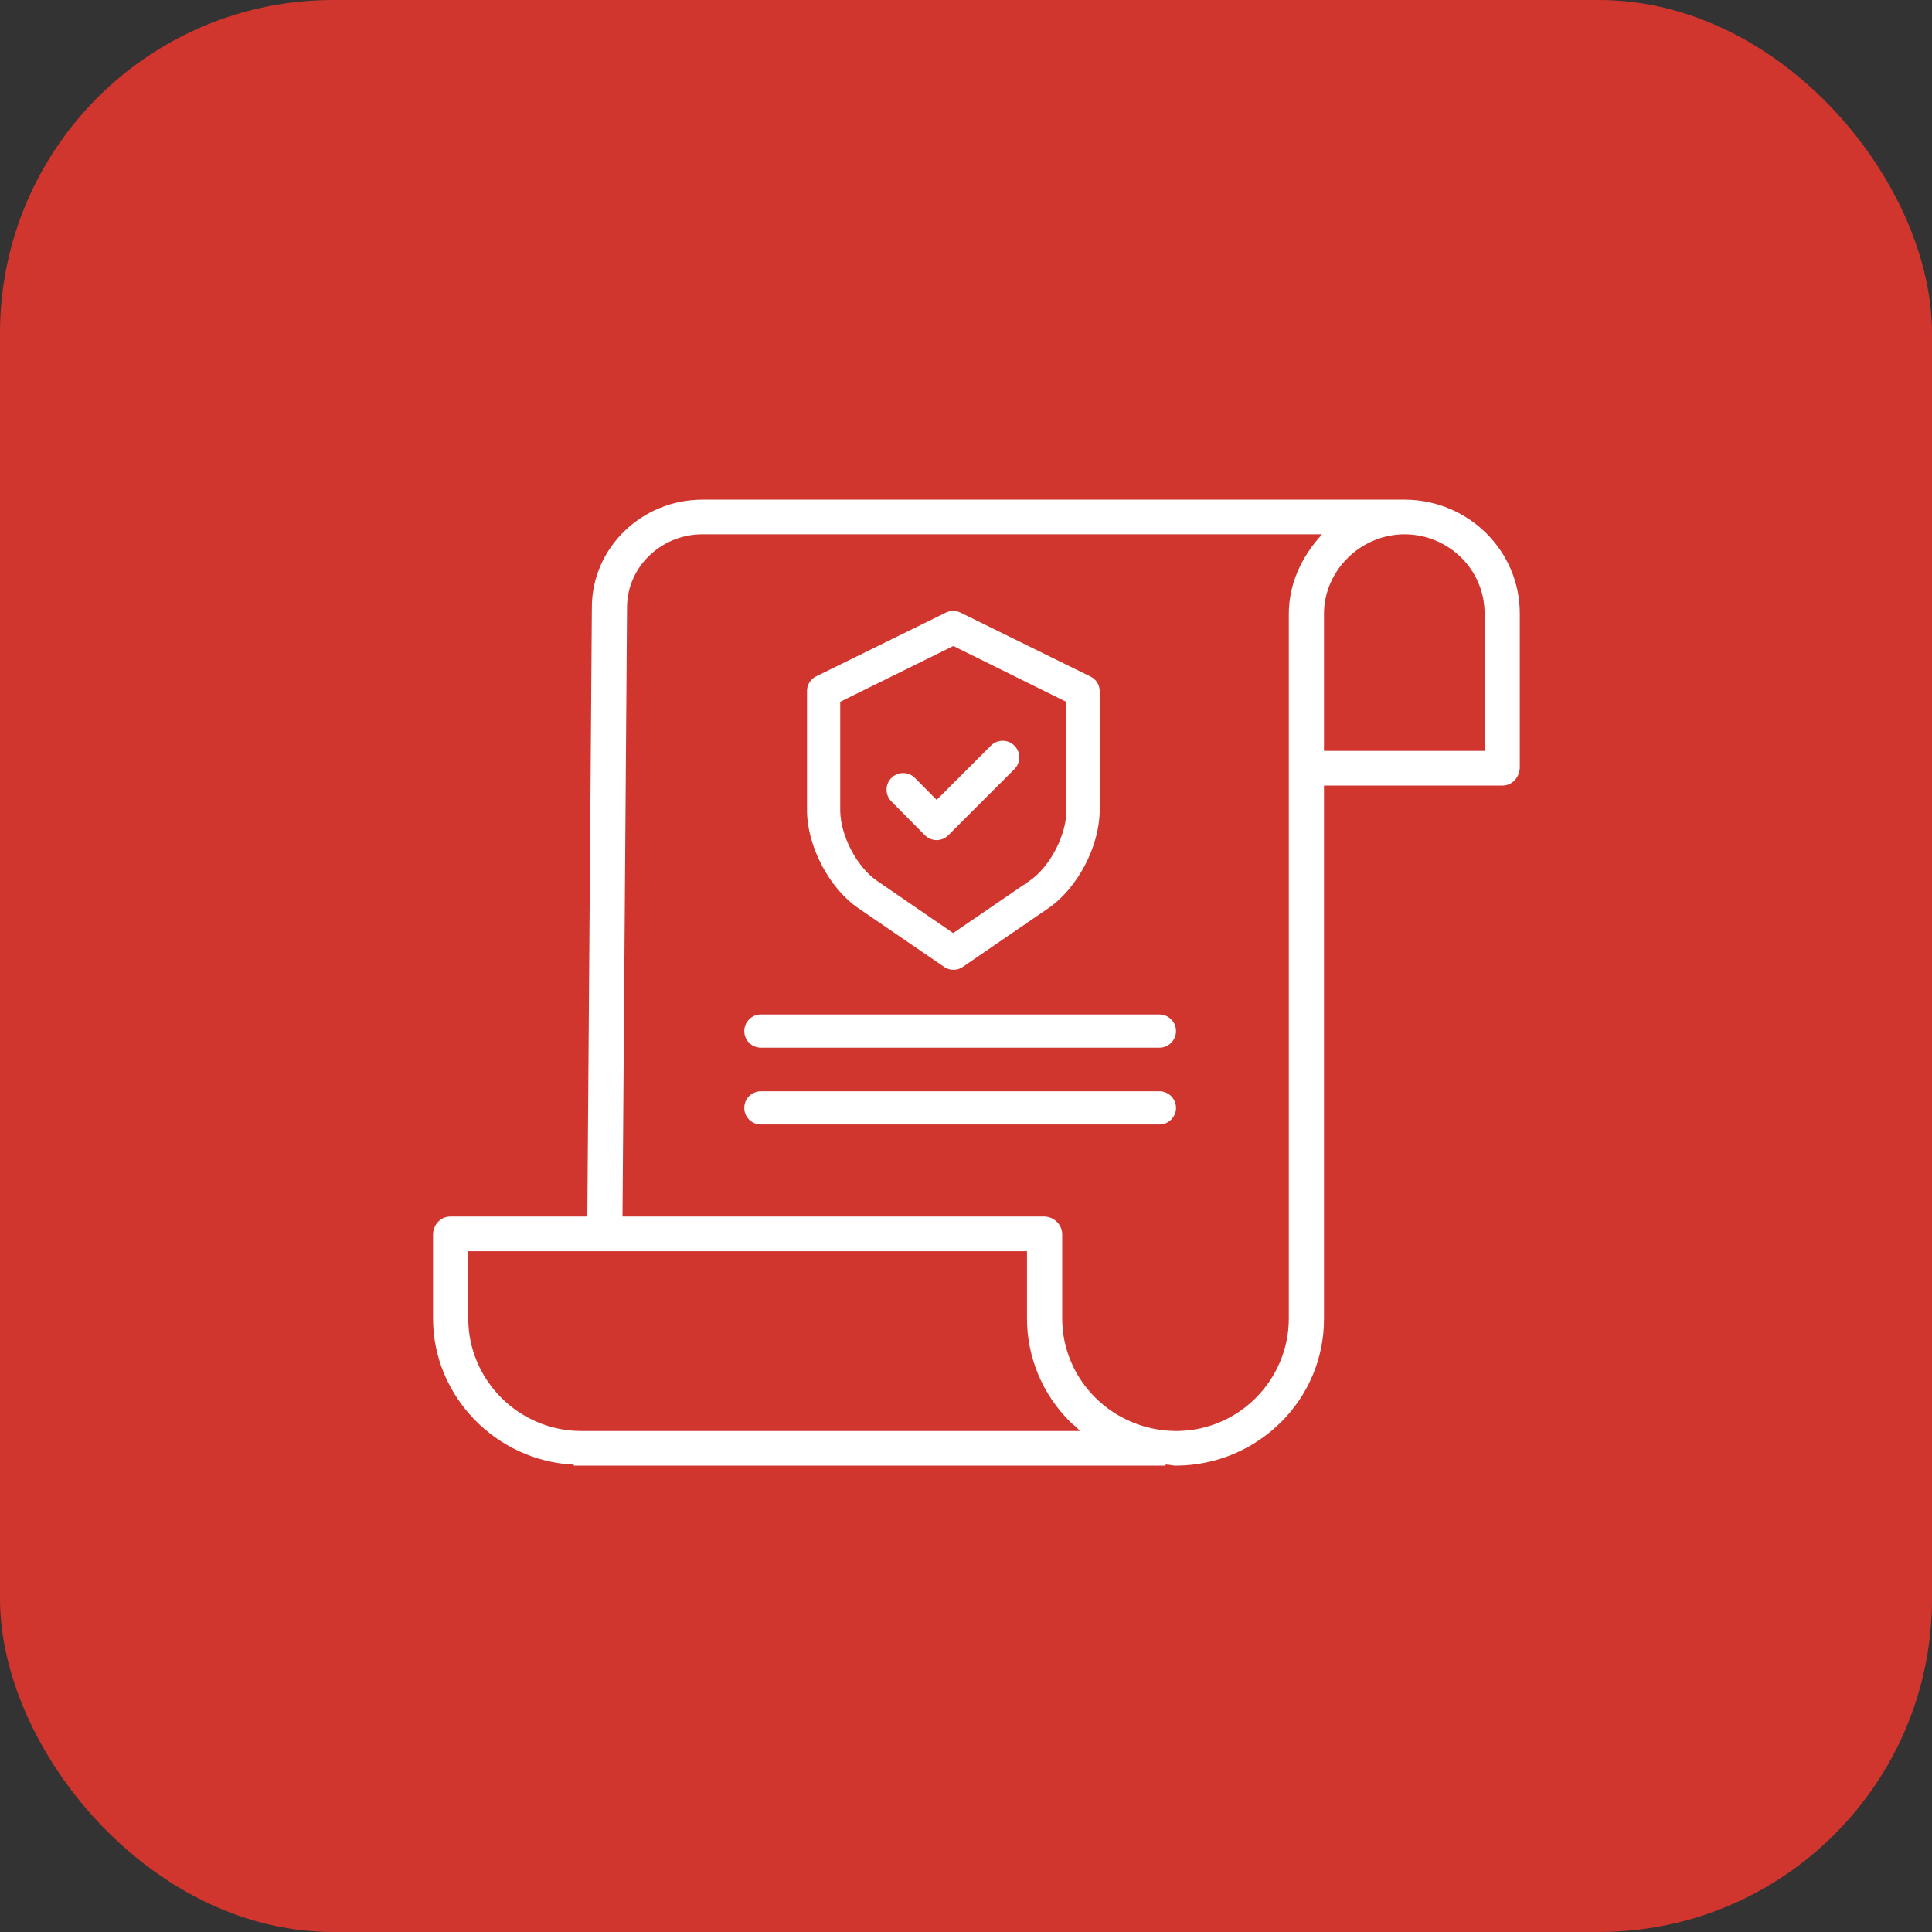 <?xml version="1.0" encoding="UTF-8"?> <svg xmlns="http://www.w3.org/2000/svg" width="58" height="58" viewBox="0 0 58 58" fill="none"><rect x="0" y="0" width="58" height="58" fill="#333333" stroke="none"/> <rect width="58" height="58" rx="10" fill="#D0362E"></rect> <path d="M42.185 15H21.088C19.257 15 17.768 16.453 17.768 18.233L17.632 36.522H13.515C13.223 36.522 13 36.776 13 37.064V39.581C13 41.937 14.915 43.864 17.227 43.97V44H34.992V43.966C35.124 43.971 35.204 44 35.295 44H35.308C37.773 43.986 39.76 42.007 39.747 39.58V23.583H45.11C45.402 23.583 45.625 23.323 45.625 23.036V18.418C45.628 16.54 44.091 15.014 42.185 15ZM17.458 42.96H17.454C15.575 42.96 14.057 41.43 14.057 39.58V37.563H30.831V39.572C30.829 40.151 30.944 40.726 31.168 41.262C31.392 41.798 31.721 42.285 32.137 42.696C32.226 42.784 32.319 42.83 32.415 42.96H17.458ZM38.691 39.58C38.691 41.43 37.187 42.96 35.307 42.96H35.296C33.407 42.946 31.884 41.432 31.888 39.572V37.064C31.889 36.923 31.834 36.789 31.735 36.688C31.637 36.587 31.502 36.527 31.36 36.522H18.688L18.824 18.236C18.824 17.027 19.84 16.04 21.088 16.04H39.69C39.088 16.691 38.691 17.513 38.691 18.431V39.58ZM44.568 18.427V22.543H39.747V18.43C39.747 17.128 40.847 16.04 42.169 16.04H42.184C43.509 16.053 44.575 17.118 44.568 18.423V18.427Z" fill="white"></path> <path d="M25.776 27.271L28.346 29.028C28.428 29.084 28.525 29.115 28.624 29.115C28.724 29.115 28.821 29.084 28.903 29.028L31.465 27.271C32.355 26.664 33.013 25.394 33.013 24.318V20.762C33.016 20.67 32.992 20.579 32.945 20.5C32.898 20.421 32.829 20.357 32.747 20.315L28.834 18.39C28.766 18.356 28.692 18.339 28.616 18.339C28.54 18.339 28.466 18.356 28.398 18.39L24.492 20.309C24.41 20.351 24.341 20.416 24.295 20.495C24.248 20.574 24.224 20.665 24.227 20.757V24.318C24.227 25.394 24.886 26.664 25.776 27.271ZM25.224 21.068L28.62 19.393L32.016 21.073V24.318C32.016 25.069 31.524 26.024 30.903 26.447L28.614 28.012L26.334 26.447C25.713 26.024 25.224 25.069 25.224 24.318V21.068Z" fill="white"></path> <path d="M27.763 25.072C27.809 25.119 27.864 25.156 27.925 25.182C27.985 25.207 28.05 25.221 28.116 25.221H28.117C28.183 25.221 28.248 25.208 28.308 25.183C28.369 25.157 28.424 25.12 28.47 25.074L30.453 23.09C30.499 23.044 30.536 22.989 30.561 22.928C30.586 22.868 30.599 22.803 30.599 22.737C30.599 22.672 30.586 22.607 30.561 22.546C30.536 22.486 30.499 22.431 30.453 22.385C30.259 22.19 29.942 22.19 29.748 22.384L28.119 24.013L27.468 23.356C27.422 23.309 27.367 23.272 27.306 23.247C27.246 23.221 27.181 23.208 27.116 23.208C27.05 23.207 26.985 23.22 26.925 23.245C26.864 23.27 26.809 23.306 26.762 23.352C26.669 23.445 26.615 23.572 26.615 23.704C26.614 23.837 26.666 23.964 26.759 24.058L27.763 25.072ZM34.806 30.456H22.842C22.71 30.456 22.583 30.508 22.49 30.602C22.396 30.695 22.344 30.822 22.344 30.954C22.344 31.086 22.396 31.213 22.49 31.307C22.583 31.4 22.71 31.453 22.842 31.453H34.806C34.939 31.453 35.065 31.4 35.159 31.307C35.252 31.213 35.305 31.086 35.305 30.954C35.305 30.822 35.252 30.695 35.159 30.602C35.065 30.508 34.939 30.456 34.806 30.456ZM34.806 32.761H22.842C22.71 32.761 22.583 32.814 22.49 32.907C22.396 33.001 22.344 33.127 22.344 33.26C22.344 33.392 22.396 33.519 22.49 33.612C22.583 33.706 22.71 33.758 22.842 33.758H34.806C34.939 33.758 35.065 33.706 35.159 33.612C35.252 33.519 35.305 33.392 35.305 33.26C35.305 33.127 35.252 33.001 35.159 32.907C35.065 32.814 34.939 32.761 34.806 32.761Z" fill="white"></path> </svg> 